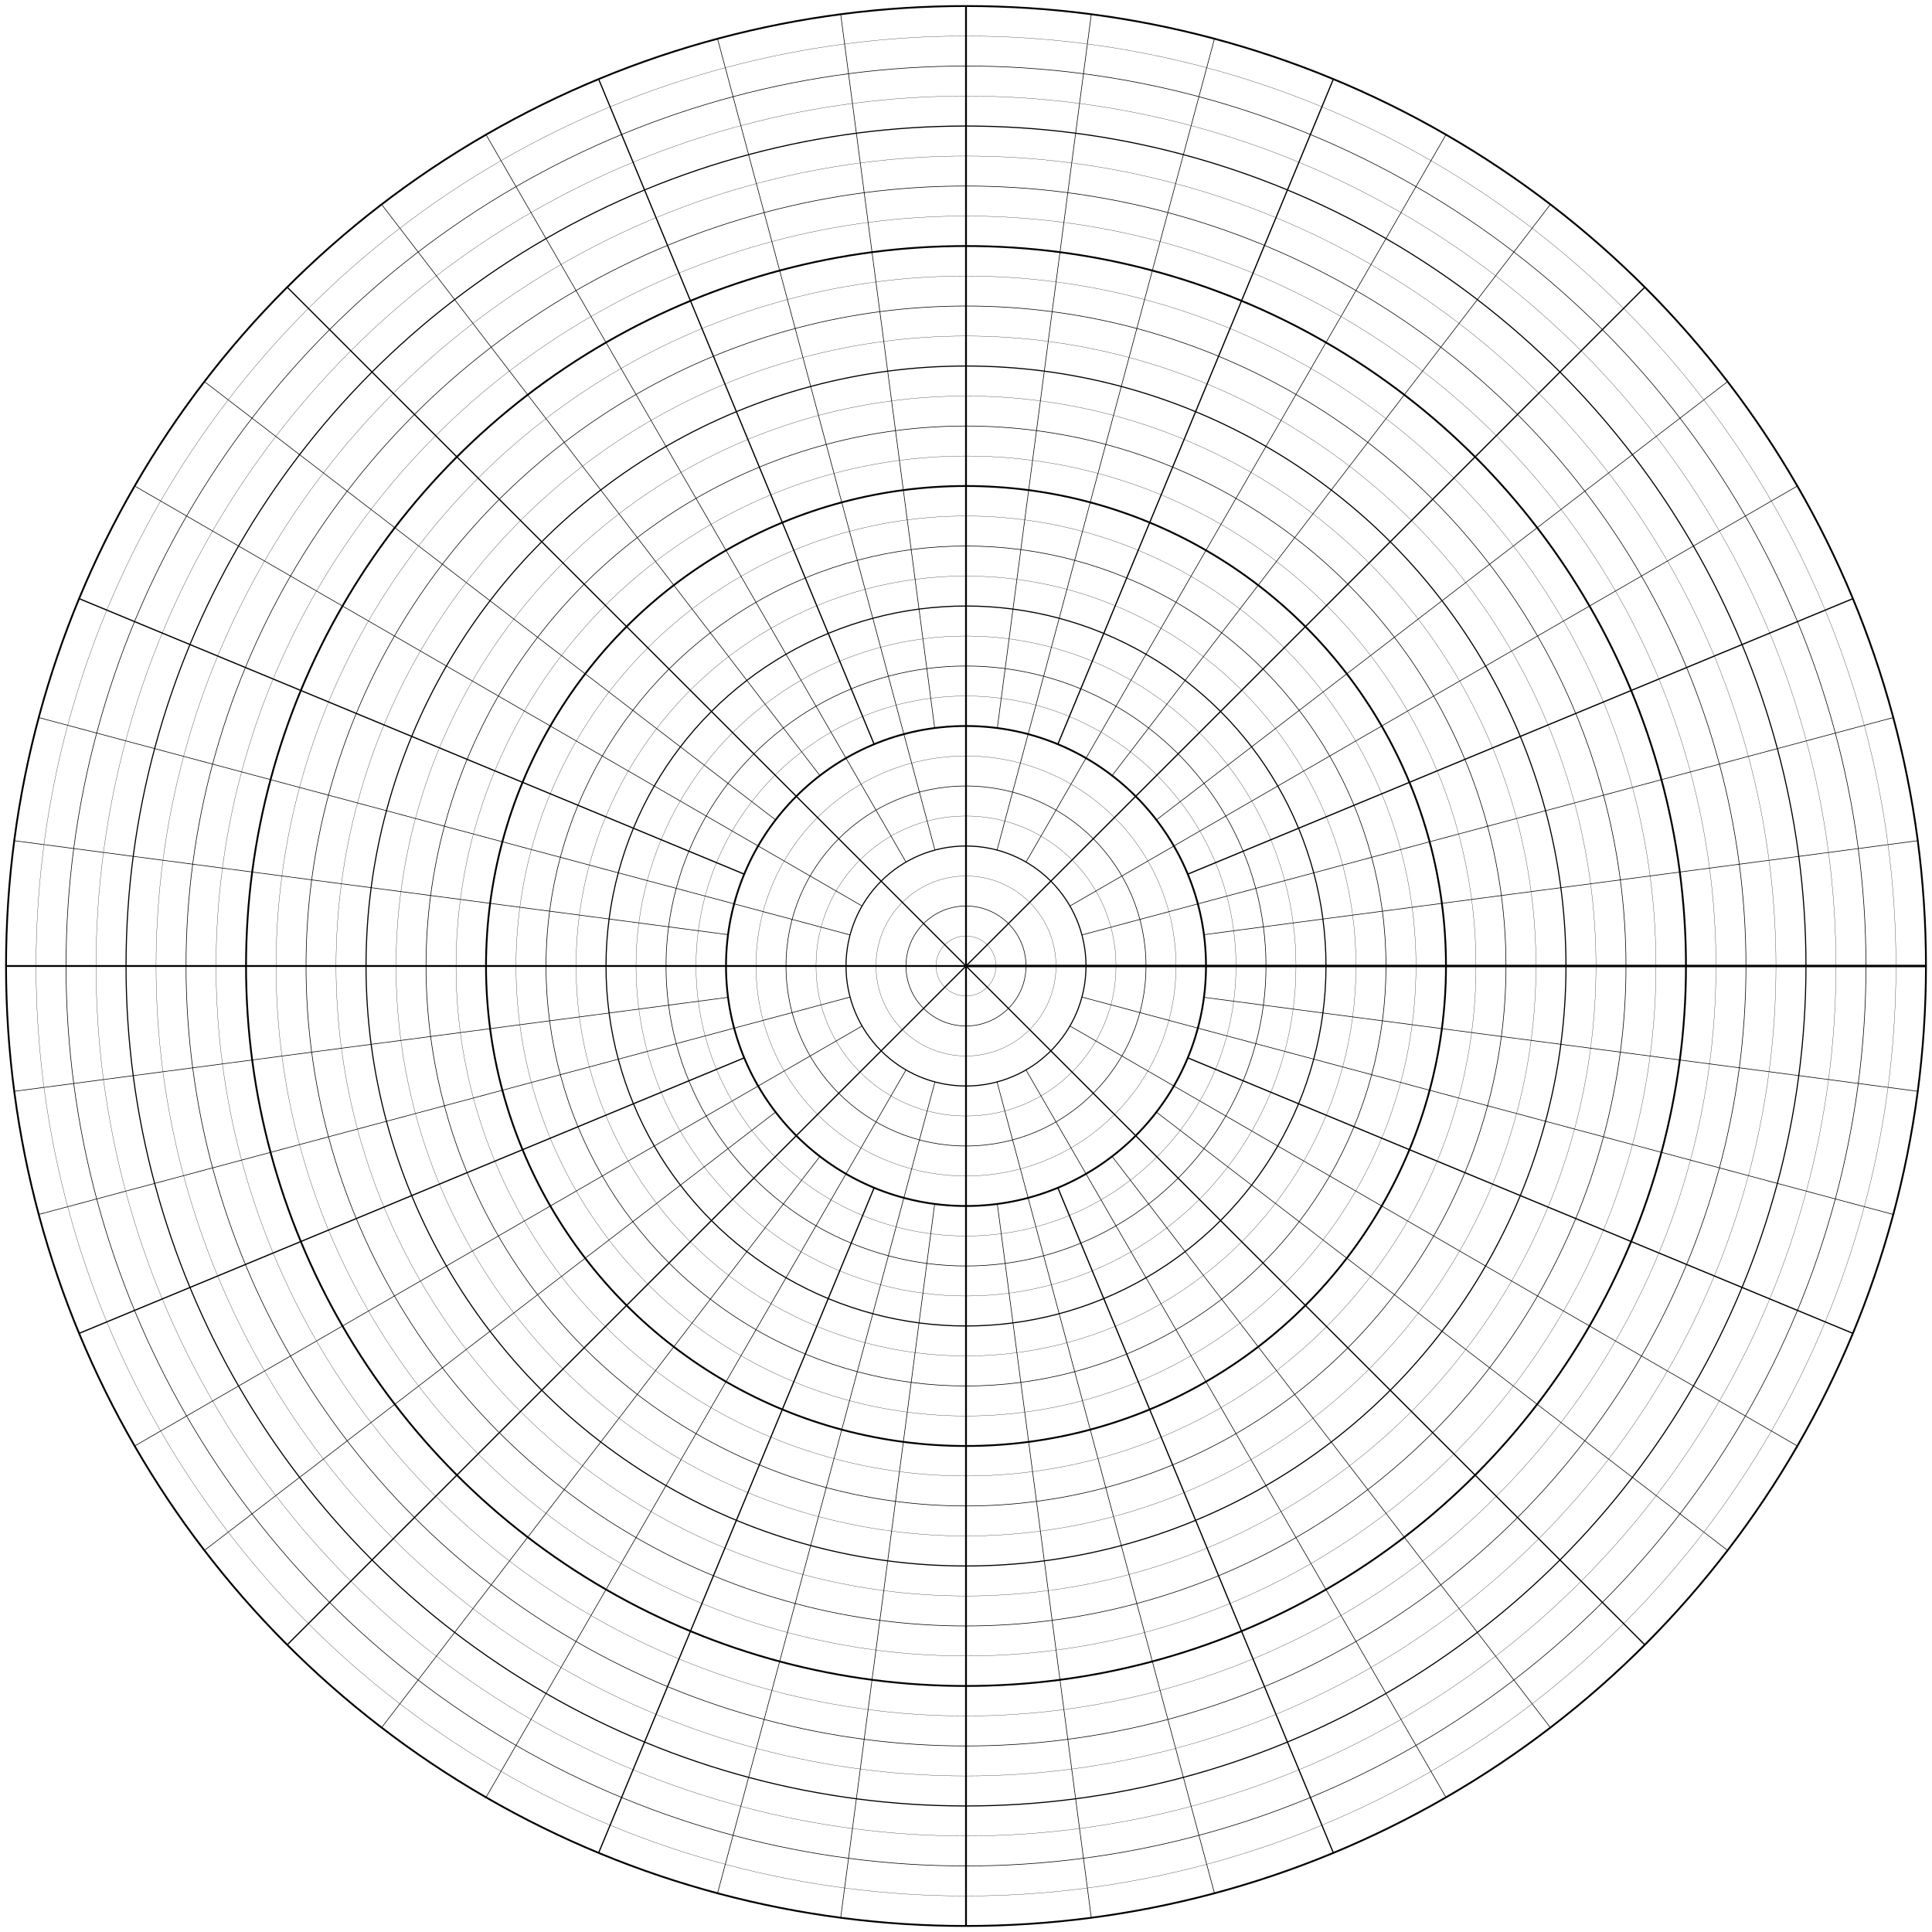 <?xml version="1.0" encoding="UTF-8"?>
<svg xmlns="http://www.w3.org/2000/svg" xmlns:ev="http://www.w3.org/2001/xml-events" xmlns:xlink="http://www.w3.org/1999/xlink" height="1600" version="1.1" width="1600">
  <defs></defs>
  <g>
    <circle cx="800.0" cy="800.0" fill="none" r="24.844" stroke="black" stroke-width="0.2"></circle>
    <circle cx="800.0" cy="800.0" fill="none" r="49.688" stroke="black" stroke-width="0.5"></circle>
    <circle cx="800.0" cy="800.0" fill="none" r="74.531" stroke="black" stroke-width="0.2"></circle>
    <circle cx="800.0" cy="800.0" fill="none" r="99.375" stroke="black" stroke-width="0.9"></circle>
    <circle cx="800.0" cy="800.0" fill="none" r="124.219" stroke="black" stroke-width="0.2"></circle>
    <circle cx="800.0" cy="800.0" fill="none" r="149.062" stroke="black" stroke-width="0.5"></circle>
    <circle cx="800.0" cy="800.0" fill="none" r="173.906" stroke="black" stroke-width="0.2"></circle>
    <circle cx="800.0" cy="800.0" fill="none" r="198.75" stroke="black" stroke-width="1.5"></circle>
    <circle cx="800.0" cy="800.0" fill="none" r="223.594" stroke="black" stroke-width="0.2"></circle>
    <circle cx="800.0" cy="800.0" fill="none" r="248.438" stroke="black" stroke-width="0.5"></circle>
    <circle cx="800.0" cy="800.0" fill="none" r="273.281" stroke="black" stroke-width="0.2"></circle>
    <circle cx="800.0" cy="800.0" fill="none" r="298.125" stroke="black" stroke-width="0.9"></circle>
    <circle cx="800.0" cy="800.0" fill="none" r="322.969" stroke="black" stroke-width="0.2"></circle>
    <circle cx="800.0" cy="800.0" fill="none" r="347.812" stroke="black" stroke-width="0.5"></circle>
    <circle cx="800.0" cy="800.0" fill="none" r="372.656" stroke="black" stroke-width="0.2"></circle>
    <circle cx="800.0" cy="800.0" fill="none" r="397.5" stroke="black" stroke-width="1.5"></circle>
    <circle cx="800.0" cy="800.0" fill="none" r="422.344" stroke="black" stroke-width="0.2"></circle>
    <circle cx="800.0" cy="800.0" fill="none" r="447.188" stroke="black" stroke-width="0.5"></circle>
    <circle cx="800.0" cy="800.0" fill="none" r="472.031" stroke="black" stroke-width="0.2"></circle>
    <circle cx="800.0" cy="800.0" fill="none" r="496.875" stroke="black" stroke-width="0.9"></circle>
    <circle cx="800.0" cy="800.0" fill="none" r="521.719" stroke="black" stroke-width="0.2"></circle>
    <circle cx="800.0" cy="800.0" fill="none" r="546.562" stroke="black" stroke-width="0.5"></circle>
    <circle cx="800.0" cy="800.0" fill="none" r="571.406" stroke="black" stroke-width="0.2"></circle>
    <circle cx="800.0" cy="800.0" fill="none" r="596.25" stroke="black" stroke-width="1.5"></circle>
    <circle cx="800.0" cy="800.0" fill="none" r="621.094" stroke="black" stroke-width="0.2"></circle>
    <circle cx="800.0" cy="800.0" fill="none" r="645.938" stroke="black" stroke-width="0.5"></circle>
    <circle cx="800.0" cy="800.0" fill="none" r="670.781" stroke="black" stroke-width="0.2"></circle>
    <circle cx="800.0" cy="800.0" fill="none" r="695.625" stroke="black" stroke-width="0.9"></circle>
    <circle cx="800.0" cy="800.0" fill="none" r="720.469" stroke="black" stroke-width="0.2"></circle>
    <circle cx="800.0" cy="800.0" fill="none" r="745.312" stroke="black" stroke-width="0.5"></circle>
    <circle cx="800.0" cy="800.0" fill="none" r="770.156" stroke="black" stroke-width="0.2"></circle>
    <circle cx="800.0" cy="800.0" fill="none" r="795.0" stroke="black" stroke-width="1.5"></circle>
  </g>
  <g>
    <line stroke="black" stroke-width="2" x1="800.0" x2="1595.0" y1="800.0" y2="800.0"></line>
    <line stroke="black" stroke-width="0.5" x1="997.05" x2="1588.199" y1="825.942" y2="903.768"></line>
    <line stroke="black" stroke-width="0.5" x1="895.989" x2="1567.911" y1="825.72" y2="1005.761"></line>
    <line stroke="black" stroke-width="1" x1="983.621" x2="1534.484" y1="876.058" y2="1104.233"></line>
    <line stroke="black" stroke-width="0.5" x1="886.061" x2="1488.49" y1="849.688" y2="1197.5"></line>
    <line stroke="black" stroke-width="0.5" x1="957.679" x2="1430.716" y1="920.991" y2="1283.965"></line>
    <line stroke="black" stroke-width="1" x1="800.0" x2="1362.15" y1="800.0" y2="1362.15"></line>
    <line stroke="black" stroke-width="0.5" x1="920.991" x2="1283.965" y1="957.679" y2="1430.716"></line>
    <line stroke="black" stroke-width="0.5" x1="849.688" x2="1197.5" y1="886.061" y2="1488.49"></line>
    <line stroke="black" stroke-width="1" x1="876.058" x2="1104.233" y1="983.621" y2="1534.484"></line>
    <line stroke="black" stroke-width="0.5" x1="825.72" x2="1005.761" y1="895.989" y2="1567.911"></line>
    <line stroke="black" stroke-width="0.5" x1="825.942" x2="903.768" y1="997.05" y2="1588.199"></line>
    <line stroke="black" stroke-width="1.5" x1="800.0" x2="800.0" y1="800.0" y2="1595.0"></line>
    <line stroke="black" stroke-width="0.5" x1="774.058" x2="696.232" y1="997.05" y2="1588.199"></line>
    <line stroke="black" stroke-width="0.5" x1="774.28" x2="594.239" y1="895.989" y2="1567.911"></line>
    <line stroke="black" stroke-width="1" x1="723.942" x2="495.767" y1="983.621" y2="1534.484"></line>
    <line stroke="black" stroke-width="0.5" x1="750.312" x2="402.5" y1="886.061" y2="1488.49"></line>
    <line stroke="black" stroke-width="0.5" x1="679.009" x2="316.035" y1="957.679" y2="1430.716"></line>
    <line stroke="black" stroke-width="1" x1="800.0" x2="237.85" y1="800.0" y2="1362.15"></line>
    <line stroke="black" stroke-width="0.5" x1="642.321" x2="169.284" y1="920.991" y2="1283.965"></line>
    <line stroke="black" stroke-width="0.5" x1="713.939" x2="111.51" y1="849.688" y2="1197.5"></line>
    <line stroke="black" stroke-width="1" x1="616.379" x2="65.516" y1="876.058" y2="1104.233"></line>
    <line stroke="black" stroke-width="0.5" x1="704.011" x2="32.089" y1="825.72" y2="1005.761"></line>
    <line stroke="black" stroke-width="0.5" x1="602.95" x2="11.801" y1="825.942" y2="903.768"></line>
    <line stroke="black" stroke-width="1.5" x1="800.0" x2="5.0" y1="800.0" y2="800"></line>
    <line stroke="black" stroke-width="0.5" x1="602.95" x2="11.801" y1="774.058" y2="696.232"></line>
    <line stroke="black" stroke-width="0.5" x1="704.011" x2="32.089" y1="774.28" y2="594.239"></line>
    <line stroke="black" stroke-width="1" x1="616.379" x2="65.516" y1="723.942" y2="495.767"></line>
    <line stroke="black" stroke-width="0.5" x1="713.939" x2="111.51" y1="750.312" y2="402.5"></line>
    <line stroke="black" stroke-width="0.5" x1="642.321" x2="169.284" y1="679.009" y2="316.035"></line>
    <line stroke="black" stroke-width="1" x1="800.0" x2="237.85" y1="800.0" y2="237.85"></line>
    <line stroke="black" stroke-width="0.5" x1="679.009" x2="316.035" y1="642.321" y2="169.284"></line>
    <line stroke="black" stroke-width="0.5" x1="750.312" x2="402.5" y1="713.939" y2="111.51"></line>
    <line stroke="black" stroke-width="1" x1="723.942" x2="495.767" y1="616.379" y2="65.516"></line>
    <line stroke="black" stroke-width="0.5" x1="774.28" x2="594.239" y1="704.011" y2="32.089"></line>
    <line stroke="black" stroke-width="0.5" x1="774.058" x2="696.232" y1="602.95" y2="11.801"></line>
    <line stroke="black" stroke-width="1.5" x1="800.0" x2="800" y1="800.0" y2="5.0"></line>
    <line stroke="black" stroke-width="0.5" x1="825.942" x2="903.768" y1="602.95" y2="11.801"></line>
    <line stroke="black" stroke-width="0.5" x1="825.72" x2="1005.761" y1="704.011" y2="32.089"></line>
    <line stroke="black" stroke-width="1" x1="876.058" x2="1104.233" y1="616.379" y2="65.516"></line>
    <line stroke="black" stroke-width="0.5" x1="849.687" x2="1197.5" y1="713.939" y2="111.51"></line>
    <line stroke="black" stroke-width="0.5" x1="920.991" x2="1283.965" y1="642.321" y2="169.284"></line>
    <line stroke="black" stroke-width="1" x1="800.0" x2="1362.15" y1="800.0" y2="237.85"></line>
    <line stroke="black" stroke-width="0.5" x1="957.679" x2="1430.716" y1="679.009" y2="316.035"></line>
    <line stroke="black" stroke-width="0.5" x1="886.061" x2="1488.49" y1="750.312" y2="402.5"></line>
    <line stroke="black" stroke-width="1" x1="983.621" x2="1534.484" y1="723.942" y2="495.767"></line>
    <line stroke="black" stroke-width="0.5" x1="895.989" x2="1567.911" y1="774.28" y2="594.239"></line>
    <line stroke="black" stroke-width="0.5" x1="997.05" x2="1588.199" y1="774.058" y2="696.232"></line>
  </g>
</svg>
